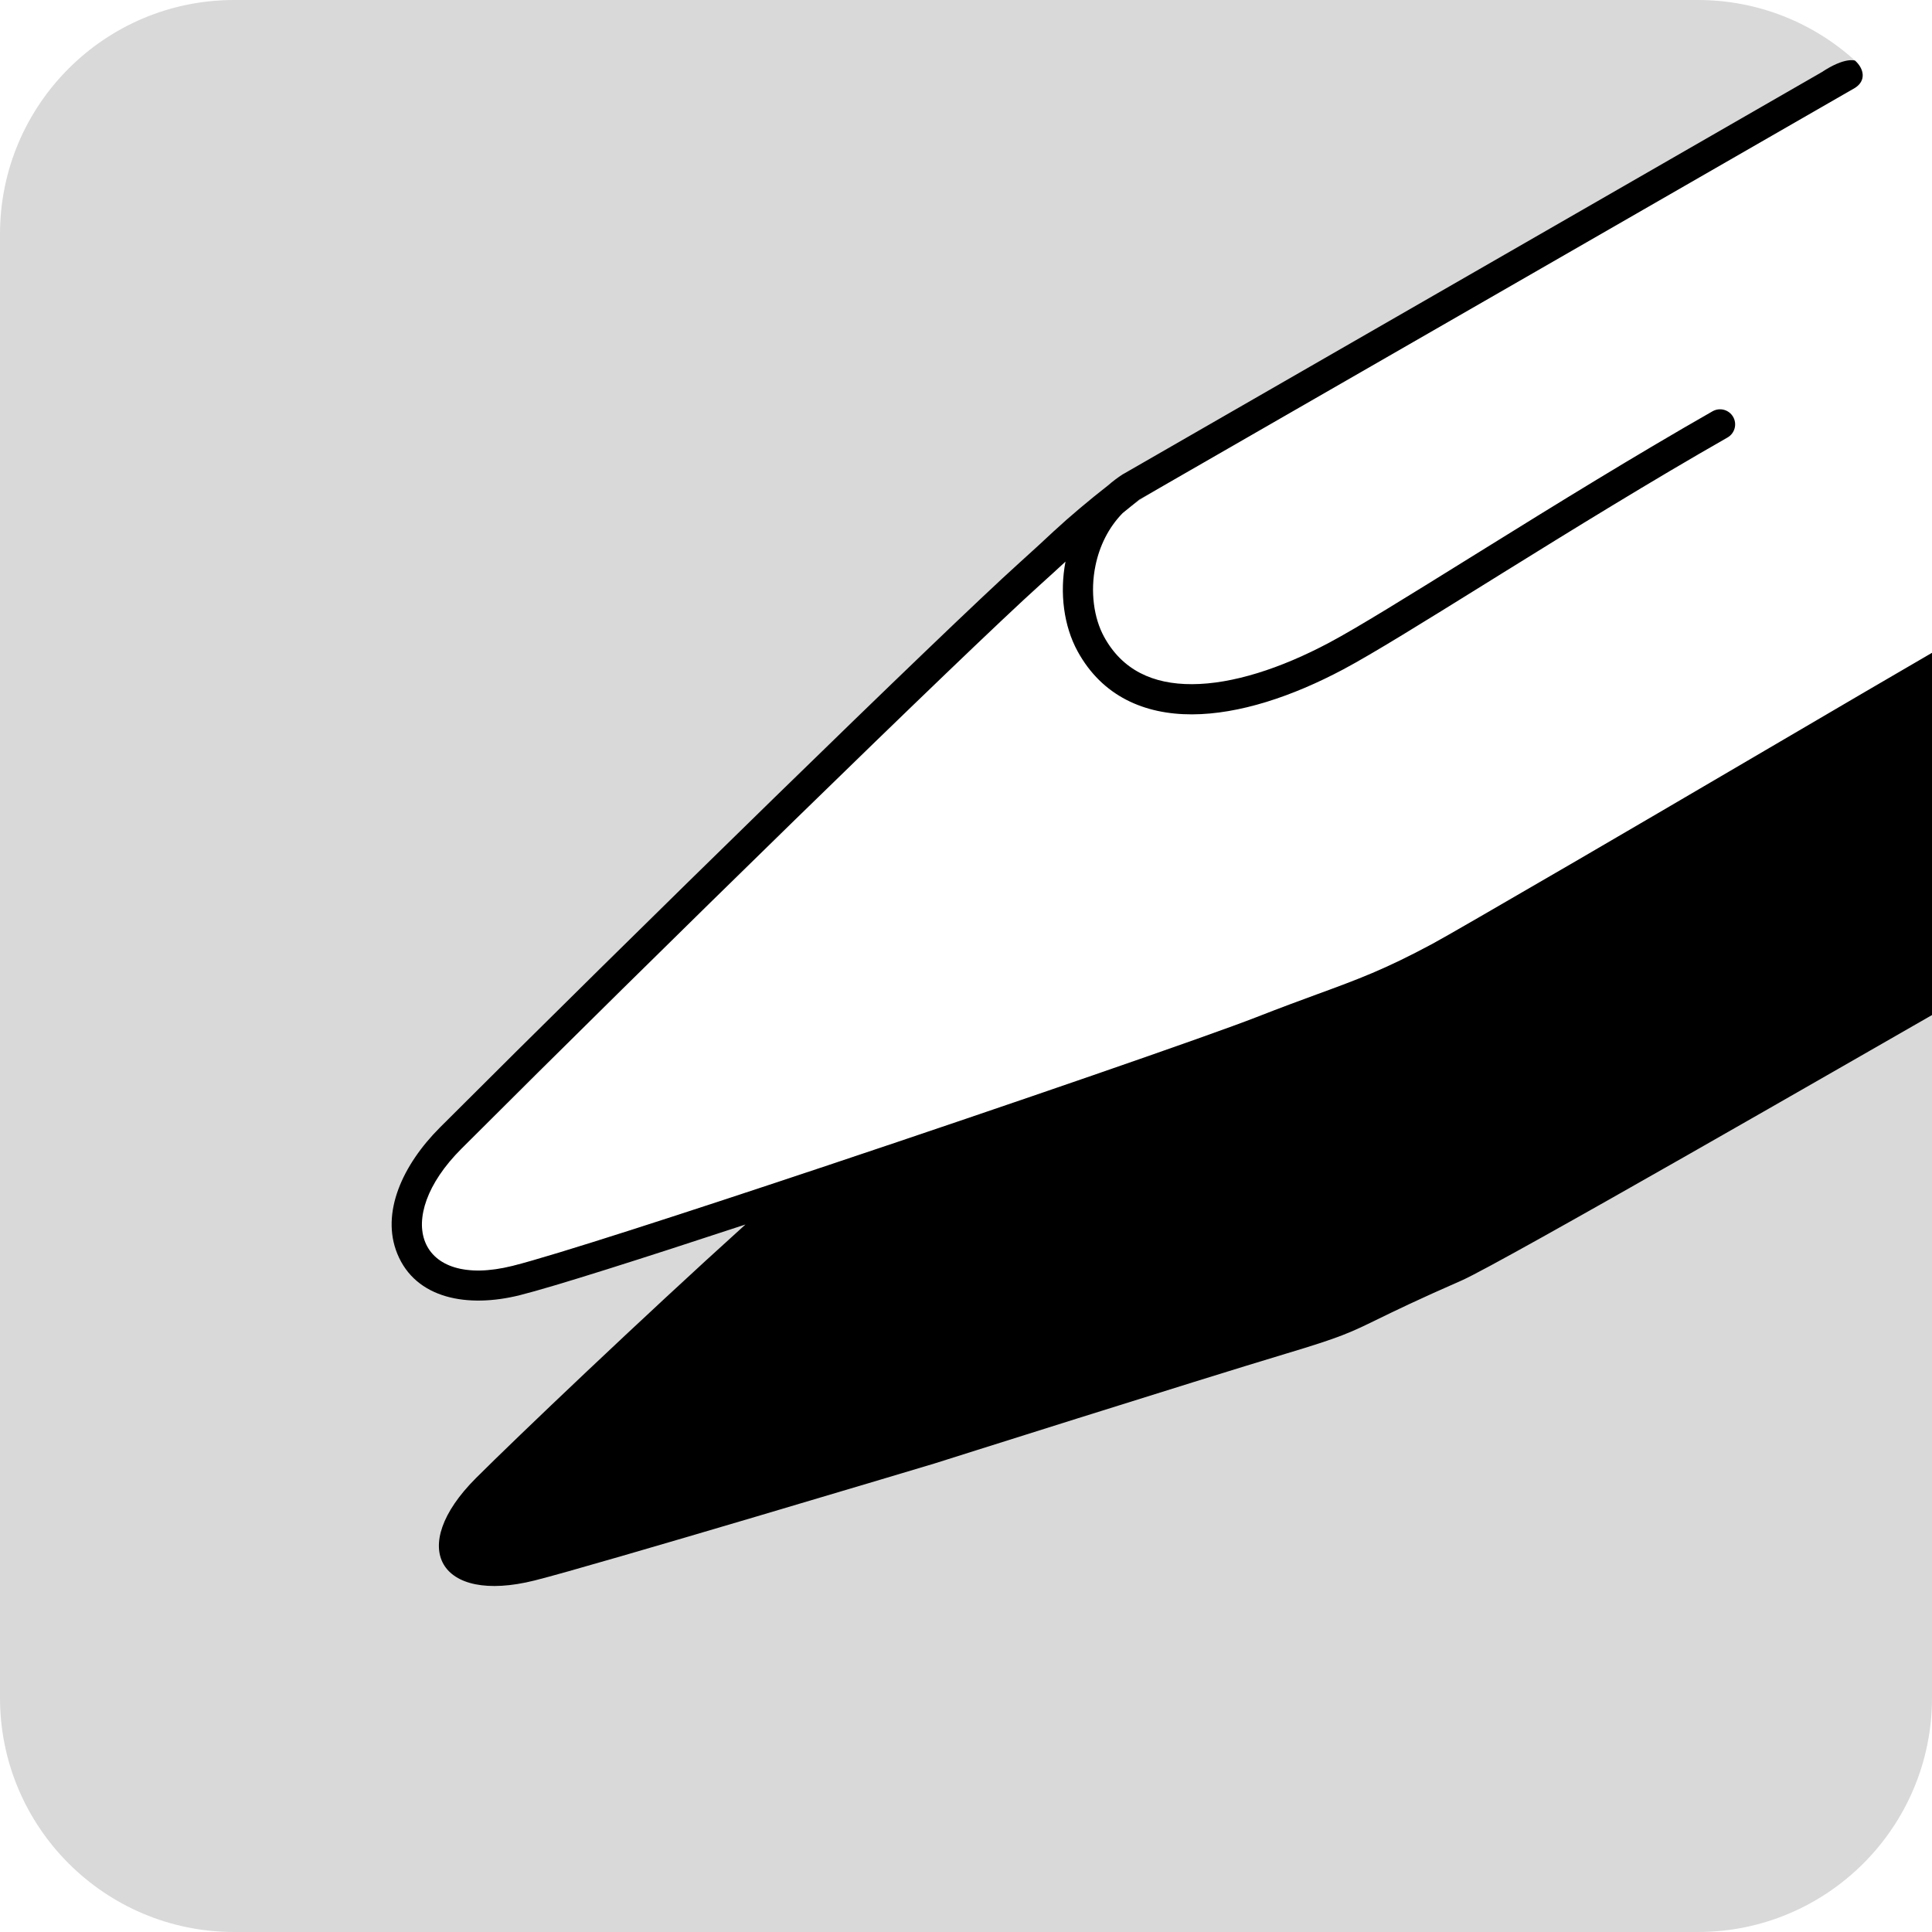 <svg width="64" height="64" viewBox="0 0 64 64" fill="none" xmlns="http://www.w3.org/2000/svg">
<g clip-path="url(#clip0_360_113)">
<path d="M7.758 0C3.473 0 0 3.473 0 7.758V56.242C0 60.527 3.473 64 7.758 64H56.242C60.527 64 64 60.527 64 56.242V21.707L63.767 21.84C59.192 24.471 55.146 26.82 52.214 28.523C49.601 30.041 47.873 31.044 47.447 31.273C45.864 32.122 44.99 32.443 43.664 32.929C43.098 33.137 42.45 33.375 41.629 33.697C38.885 34.773 20.13 41.151 16.979 41.939C13.827 42.727 12.983 40.359 15.282 38.061C21.657 31.686 32.009 21.576 34.433 19.394C34.909 18.966 35.279 18.622 35.592 18.33C36.875 17.137 37.204 16.831 39.932 15.273C47.114 11.167 54.28 7.033 61.452 2.909C61.827 2.667 61.747 2.277 61.452 2.009C60.075 0.761 58.247 0 56.242 0H7.758Z" fill="#D9D9D9"/>
<path d="M37.737 16.552C37.637 16.635 37.434 16.799 37.189 16.997C36.716 17.481 36.422 18.092 36.29 18.732C36.11 19.599 36.236 20.475 36.572 21.091C37.173 22.193 38.186 22.669 39.49 22.664C40.82 22.66 42.416 22.149 44.032 21.289C44.977 20.786 46.644 19.75 48.683 18.483L49.236 18.14C51.515 16.724 54.176 15.081 56.731 13.624C56.971 13.488 57.276 13.571 57.413 13.811C57.55 14.051 57.466 14.356 57.226 14.493C54.69 15.939 52.044 17.573 49.764 18.989L49.193 19.344C47.174 20.598 45.478 21.652 44.502 22.172C42.812 23.071 41.05 23.659 39.493 23.664C37.911 23.669 36.51 23.065 35.694 21.57C35.241 20.739 35.096 19.648 35.296 18.603C35.049 18.832 34.767 19.091 34.433 19.391C32.009 21.573 21.657 31.681 15.282 38.055C12.983 40.353 13.827 42.721 16.979 41.934C18.358 41.589 22.723 40.174 27.427 38.602C33.476 36.58 40.085 34.298 41.629 33.692C42.449 33.37 43.098 33.133 43.663 32.925L43.664 32.925L43.664 32.925C44.99 32.438 45.864 32.118 47.447 31.268C47.873 31.04 49.601 30.037 52.214 28.519C54.805 27.015 62.357 22.573 64 21.625V33.625C62.019 34.757 49.721 41.848 48.417 42.418C46.964 43.054 46.191 43.431 45.64 43.7L45.64 43.7C44.72 44.149 44.418 44.297 42.599 44.842C39.689 45.715 30.962 48.478 30.962 48.478C30.962 48.478 19.645 51.872 17.706 52.356C14.556 53.144 13.468 51.261 15.767 48.963C17.067 47.663 21.276 43.65 24.695 40.563C21.242 41.701 18.328 42.627 17.221 42.904C15.493 43.336 13.77 43.028 13.16 41.529C12.611 40.178 13.331 38.592 14.575 37.348C20.946 30.978 31.317 20.85 33.764 18.648C34.234 18.226 34.599 17.886 34.911 17.595L34.933 17.576C35.413 17.129 36.115 16.539 36.703 16.082C36.855 15.949 37.019 15.824 37.196 15.71C37.211 15.701 37.225 15.693 37.24 15.686L60.348 2.39C61.125 1.875 61.452 2.009 61.452 2.009C61.747 2.276 61.827 2.666 61.452 2.909C54.264 7.042 44.767 12.507 39.435 15.575L37.737 16.552Z" fill="black"/>
</g>
<defs>
<clipPath id="clip0_360_113">
<rect width="64" height="64" fill="white"/>
</clipPath>
</defs>
</svg>
